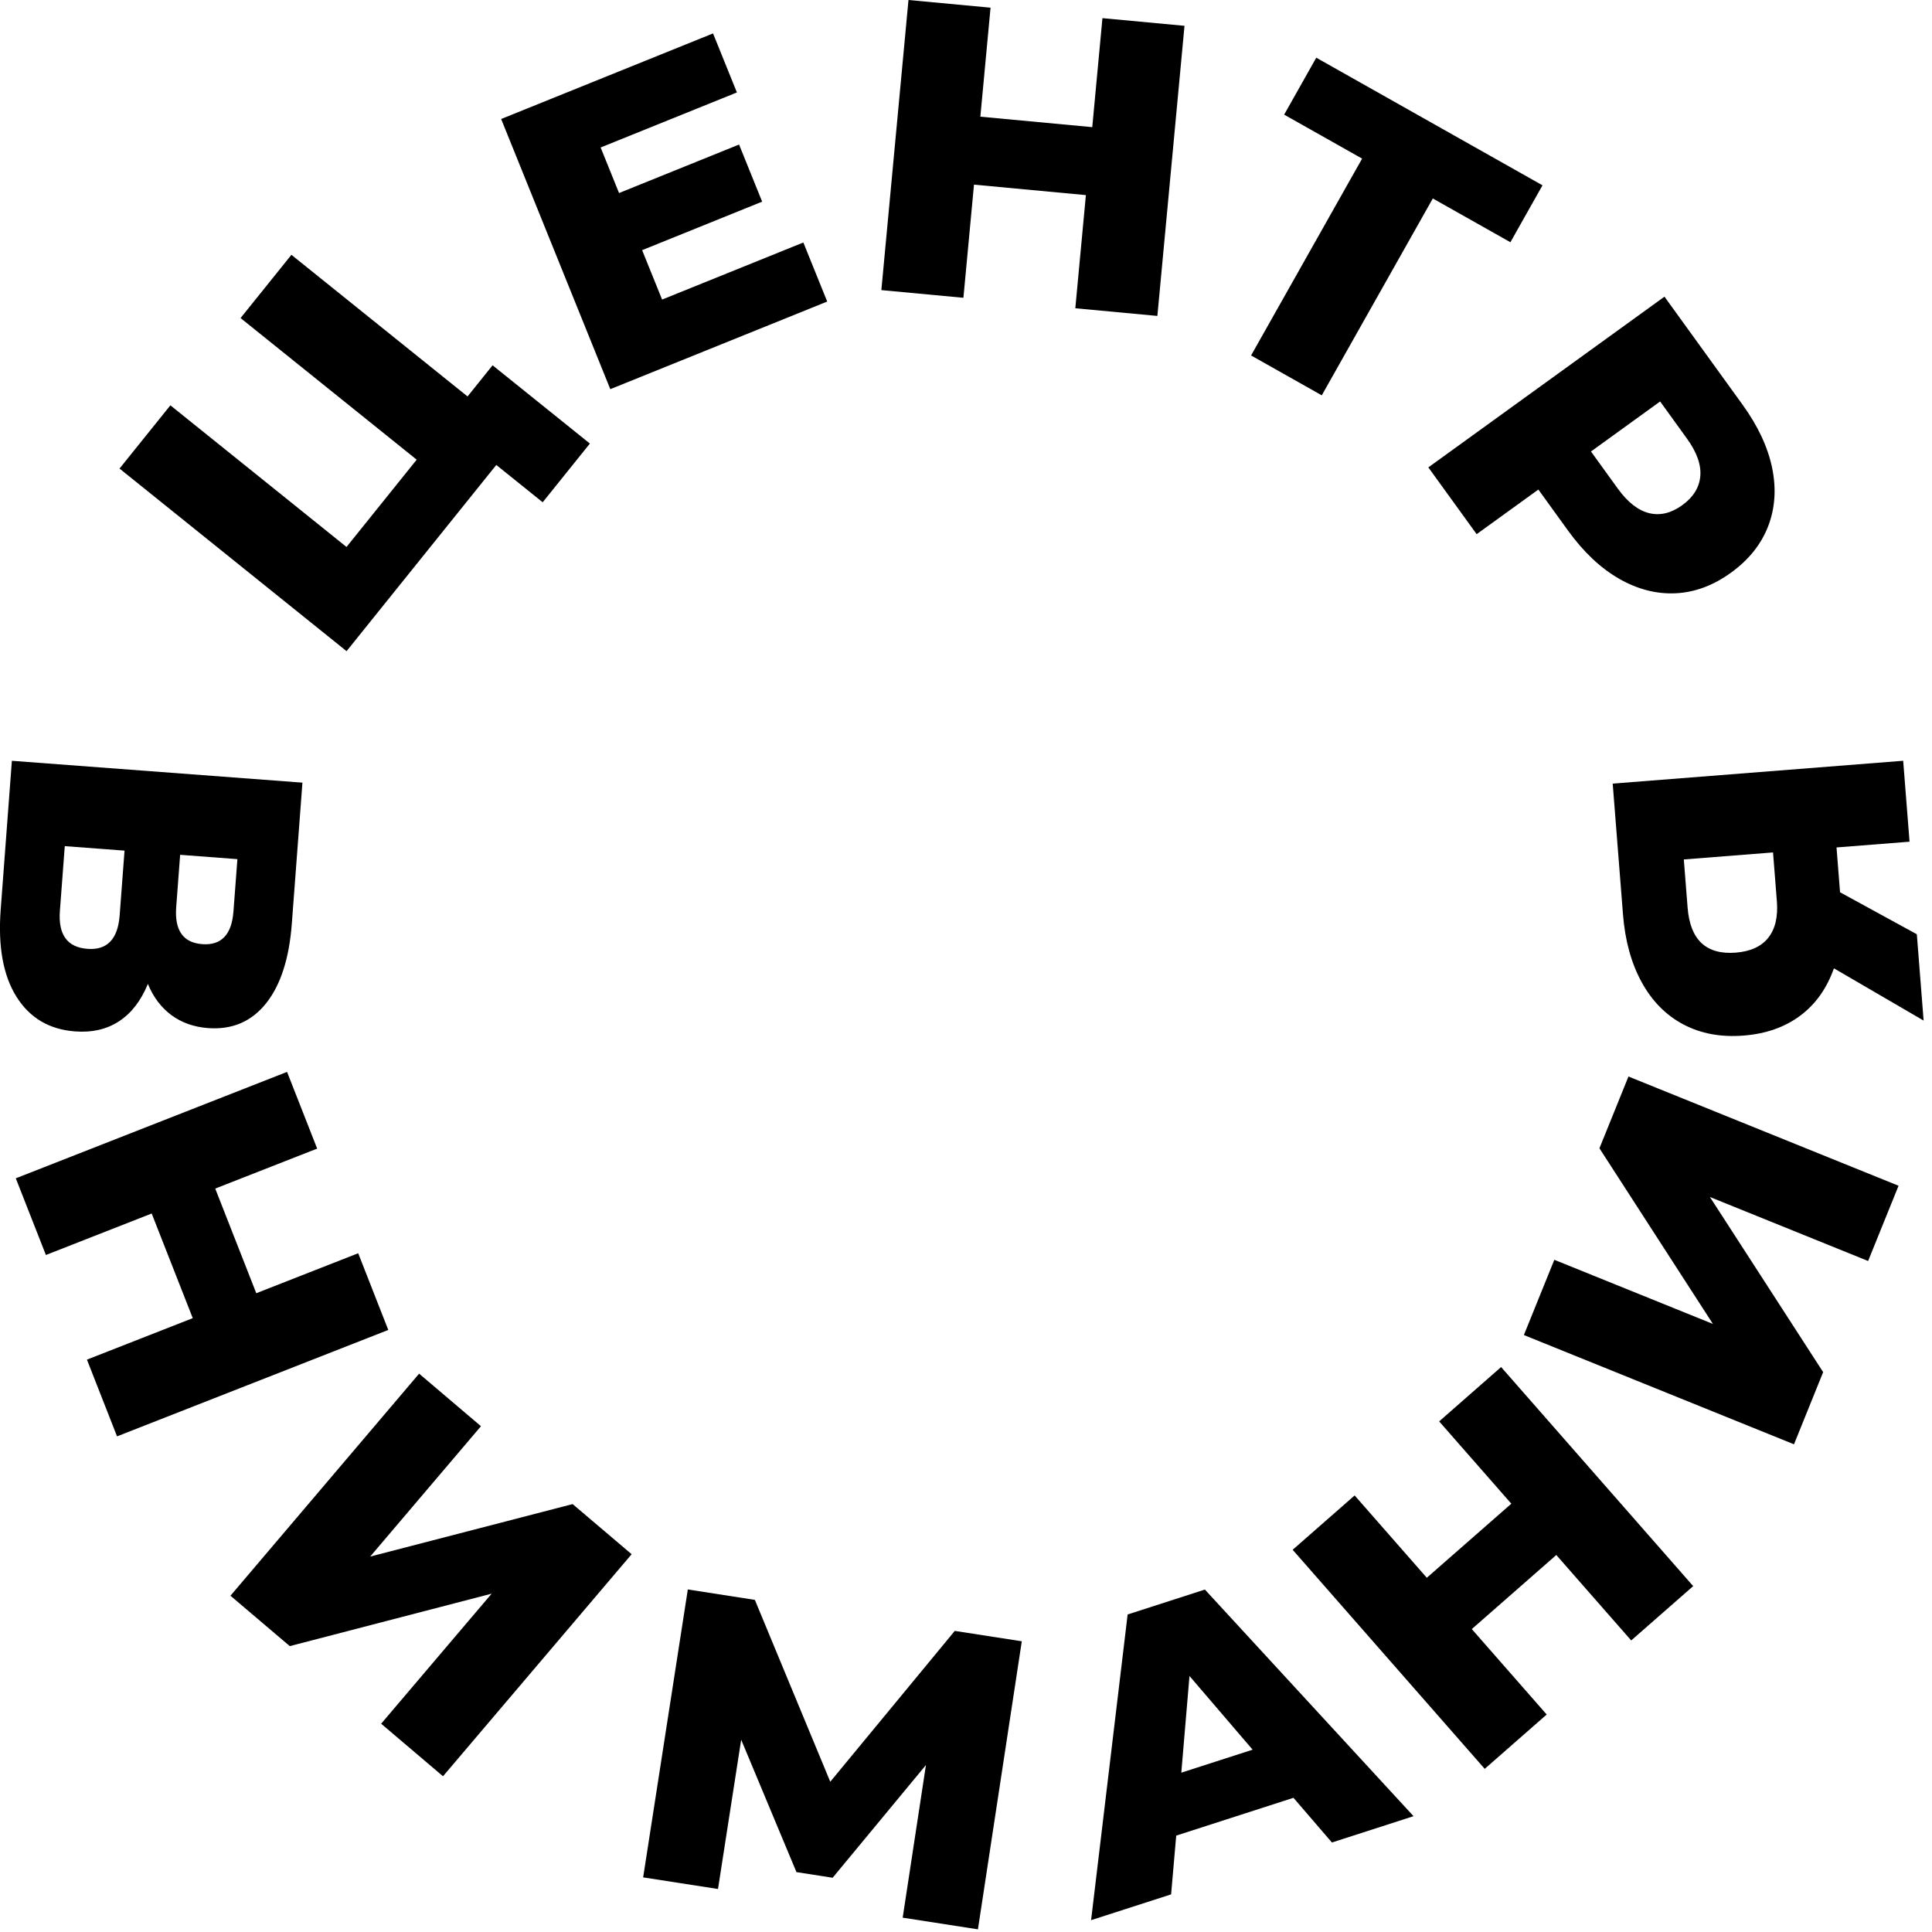 <?xml version="1.0" encoding="UTF-8"?> <svg xmlns="http://www.w3.org/2000/svg" width="74" height="74" viewBox="0 0 74 74" fill="none"> <g clip-path="url(#clip0_208_1569)"> <path d="M4.566 39.113C4.094 39.424 3.53 39.555 2.873 39.505C1.887 39.431 1.14 38.988 0.631 38.178C0.122 37.367 -0.08 36.256 0.026 34.847L0.455 29.14L11.584 29.977L11.177 35.383C11.076 36.718 10.747 37.735 10.188 38.434C9.629 39.132 8.888 39.447 7.967 39.378C7.426 39.337 6.959 39.171 6.565 38.881C6.172 38.59 5.871 38.191 5.664 37.686C5.403 38.326 5.037 38.802 4.566 39.113ZM3.351 36.343C4.104 36.4 4.514 35.973 4.583 35.061L4.77 32.581L2.481 32.409L2.294 34.889C2.225 35.801 2.577 36.285 3.351 36.343ZM6.9 32.741L6.749 34.745C6.682 35.635 7.014 36.108 7.745 36.163C8.476 36.218 8.876 35.8 8.942 34.91L9.093 32.907L6.9 32.741Z" fill="black"></path> <path d="M14.872 50.94L4.483 55.016L3.33 52.077L7.383 50.488L5.81 46.48L1.758 48.069L0.605 45.132L10.995 41.056L12.148 43.994L8.244 45.525L9.816 49.533L13.72 48.002L14.872 50.94Z" fill="black"></path> <path d="M16.053 52.614L18.422 54.627L14.179 59.62L21.933 57.61L24.193 59.53L16.968 68.035L14.599 66.022L18.831 61.041L11.099 63.05L8.827 61.12L16.053 52.614Z" fill="black"></path> <path d="M34.575 73.451L35.466 67.604L31.892 71.922L30.506 71.706L28.389 66.635L27.501 72.353L24.634 71.908L26.345 60.88L28.913 61.279L31.801 68.245L36.57 62.467L39.137 62.865L37.457 73.898L34.575 73.451Z" fill="black"></path> <path d="M49.543 68.86L45.052 70.308L44.856 72.559L41.791 73.547L43.191 61.838L46.15 60.884L54.142 69.564L51.016 70.572L49.543 68.86ZM47.978 67.017L45.56 64.194L45.247 67.897L47.978 67.017Z" fill="black"></path> <path d="M57.496 52.361L64.853 60.752L62.479 62.833L59.61 59.56L56.373 62.397L59.242 65.67L56.868 67.751L49.512 59.36L51.886 57.279L54.65 60.432L57.887 57.595L55.123 54.442L57.496 52.361Z" fill="black"></path> <path d="M58.368 51.135L59.534 48.253L65.609 50.71L61.262 43.982L62.374 41.233L72.719 45.417L71.553 48.299L65.494 45.848L69.831 52.556L68.714 55.32L58.368 51.135Z" fill="black"></path> <path d="M61.77 30.014L72.896 29.139L73.14 32.239L70.343 32.459L70.478 34.176L73.419 35.784L73.679 39.09L70.243 37.089C69.972 37.857 69.543 38.461 68.954 38.902C68.365 39.343 67.641 39.597 66.783 39.665C65.914 39.733 65.146 39.591 64.479 39.239C63.811 38.886 63.279 38.347 62.88 37.621C62.482 36.895 62.243 36.029 62.164 35.023L61.77 30.014ZM66.486 36.488C67.048 36.443 67.462 36.254 67.728 35.919C67.995 35.583 68.105 35.118 68.059 34.525L67.911 32.65L64.494 32.919L64.639 34.763C64.736 36.002 65.352 36.577 66.486 36.488Z" fill="black"></path> <path d="M18.867 13.992L22.594 16.989L20.786 19.238L19.009 17.809L13.274 24.941L4.578 17.947L6.526 15.525L13.272 20.95L15.96 17.607L9.214 12.182L11.162 9.76L17.908 15.185L18.867 13.992Z" fill="black"></path> <path d="M30.77 9.288L31.684 11.55L23.376 14.906L19.195 4.558L27.311 1.28L28.225 3.541L23.006 5.649L23.711 7.394L28.308 5.536L29.192 7.724L24.595 9.582L25.36 11.474L30.77 9.288Z" fill="black"></path> <path d="M45.369 0.989L44.33 12.101L41.187 11.807L41.592 7.473L37.306 7.072L36.901 11.406L33.758 11.112L34.797 -0L37.94 0.294L37.55 4.469L41.836 4.87L42.226 0.695L45.369 0.989Z" fill="black"></path> <path d="M57.852 9.278L54.88 7.602L50.627 15.142L47.919 13.615L52.172 6.075L49.186 4.391L50.416 2.21L59.081 7.098L57.852 9.278Z" fill="black"></path> <path d="M67.877 17.923C68.041 18.722 67.99 19.468 67.723 20.16C67.455 20.851 66.981 21.443 66.301 21.935C65.621 22.427 64.912 22.69 64.176 22.724C63.44 22.758 62.718 22.57 62.011 22.165C61.304 21.757 60.654 21.145 60.062 20.327L58.923 18.751L56.559 20.46L54.709 17.902L63.753 11.363L66.742 15.498C67.334 16.315 67.712 17.125 67.877 17.923ZM63.168 19.655C63.588 19.757 64.01 19.656 64.433 19.35C64.855 19.046 65.086 18.675 65.125 18.24C65.164 17.805 64.994 17.324 64.614 16.799L63.587 15.377L60.938 17.293L61.965 18.714C62.346 19.24 62.746 19.553 63.168 19.655Z" fill="black"></path> </g> <defs> <clipPath id="clip0_208_1569"> <rect width="73.68" height="73.899" fill="white"></rect> </clipPath> </defs> </svg> 